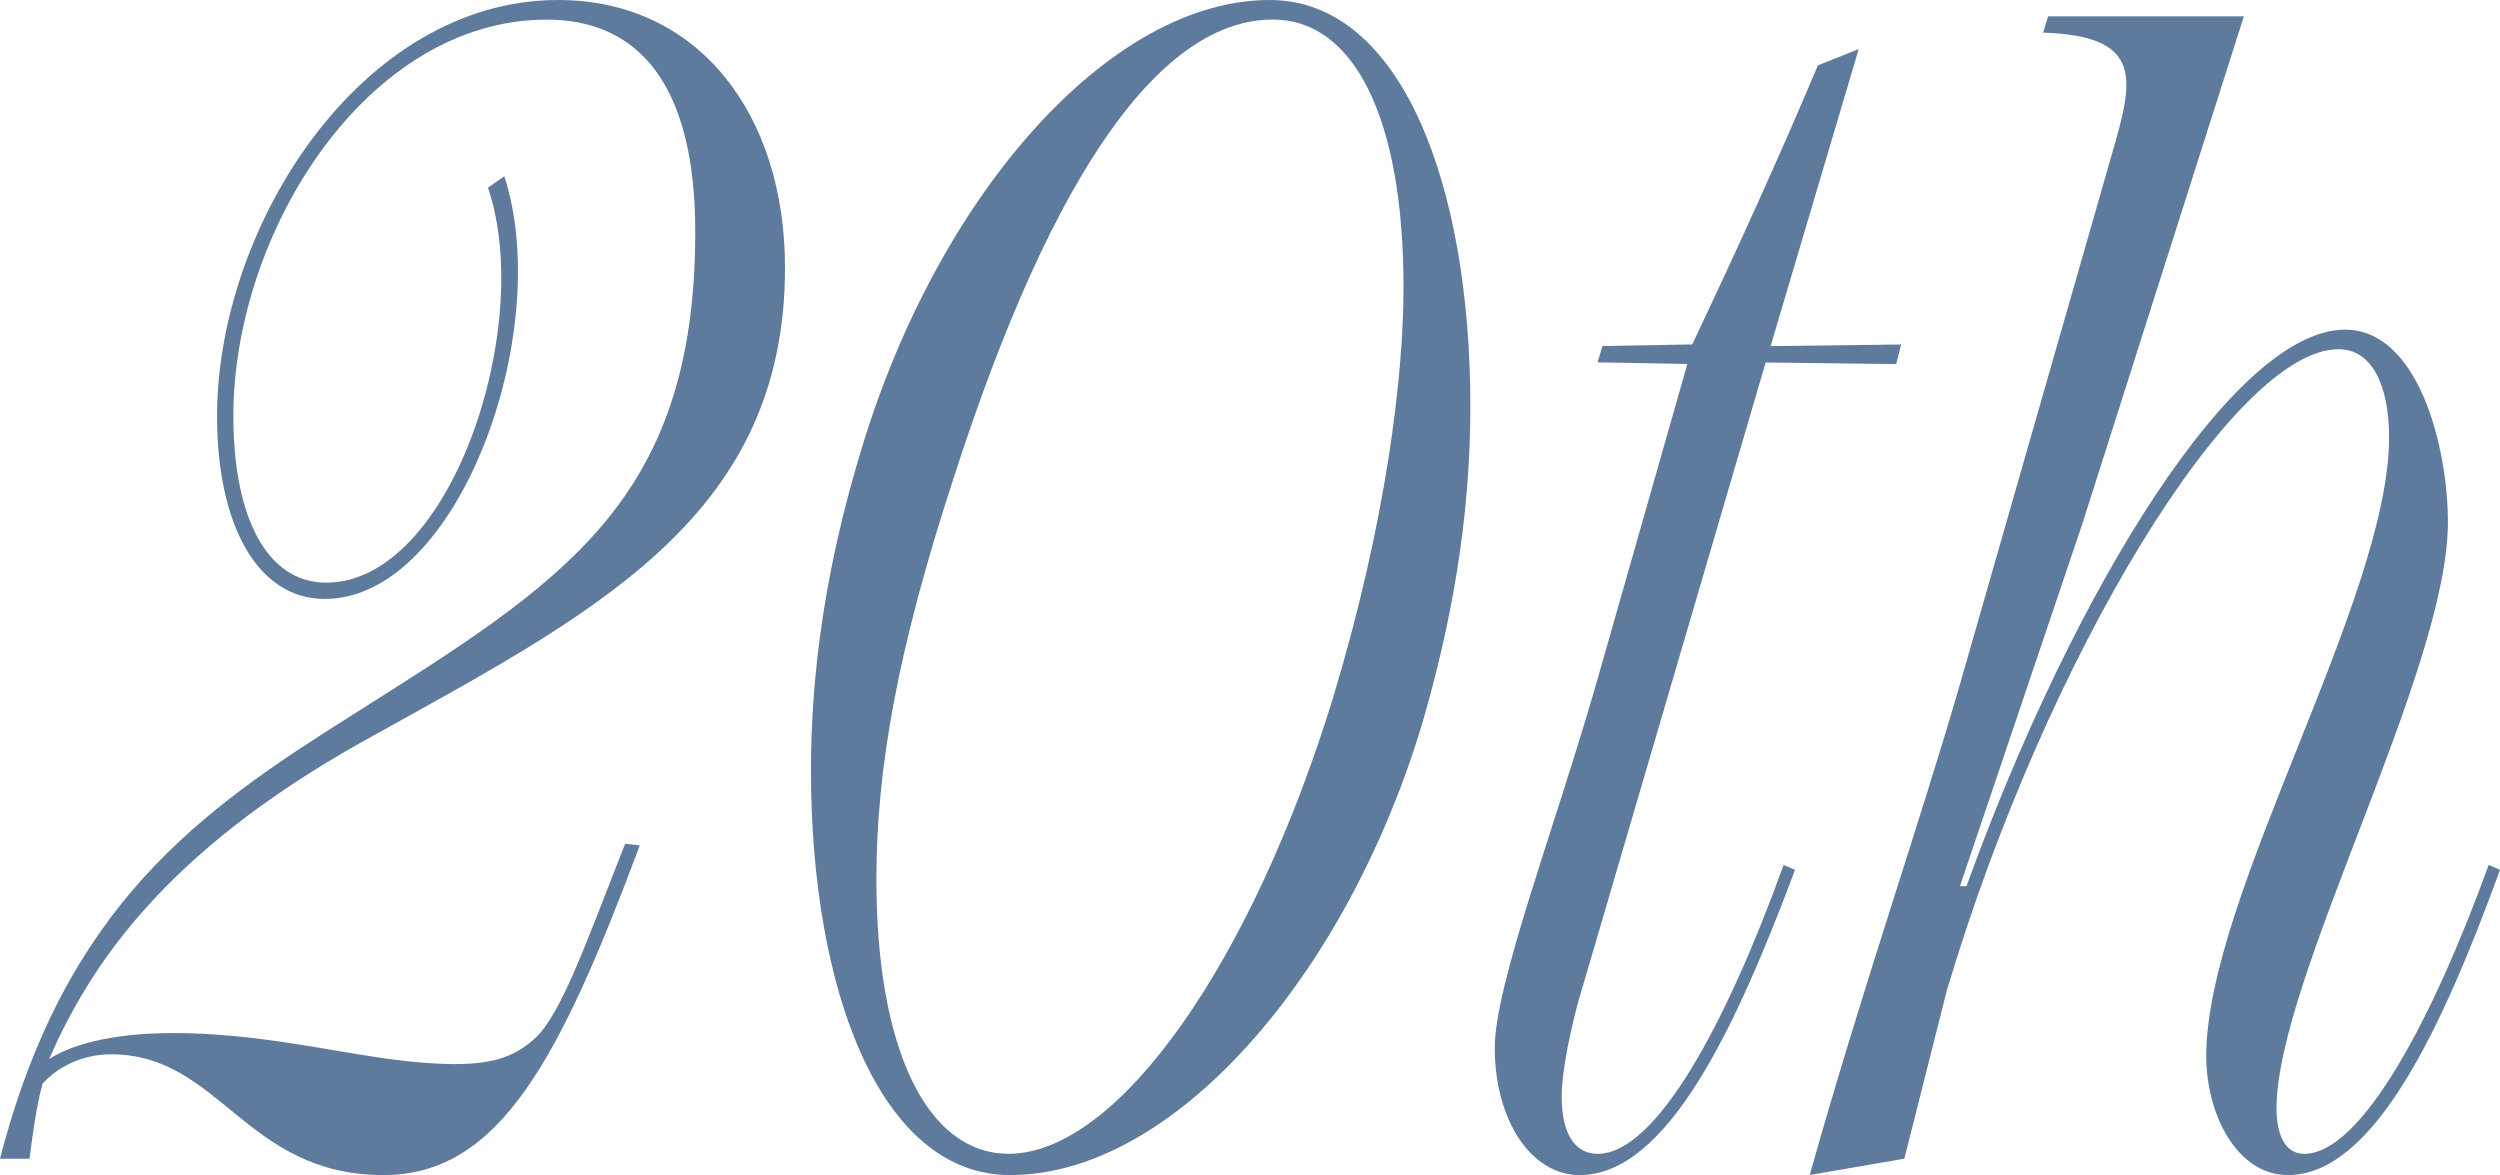 <?xml version="1.0" encoding="UTF-8"?>
<svg id="_レイヤー_2" data-name="レイヤー 2" xmlns="http://www.w3.org/2000/svg" viewBox="0 0 370.98 174.37">
  <defs>
    <style>
      .cls-1 {
        fill: #5e7b9d;
      }
    </style>
  </defs>
  <g id="design">
    <g>
      <path class="cls-1" d="M7.27,157.17c4.12-2.66,10.9-3.87,18.4-3.87,16.47,0,29.3,4.6,41.9,4.6,5.82,0,8.96-1.21,11.87-3.87,3.87-3.63,7.51-14.05,13.32-28.82l2.18.24c-11.87,31.73-20.83,48.92-38.02,48.92-20.58,0-24.22-17.92-40.44-17.92-4.36,0-7.99,1.94-10.17,4.36-.97,3.63-1.45,7.51-1.94,11.14H0c9.69-37.54,29.55-51.58,52.31-65.87,31-19.62,50.86-31.48,50.86-71.68,0-22.28-8.72-31.49-22.04-31.49-26.64,0-46.5,31.49-46.5,58.85,0,14.77,4.84,24.7,13.8,24.7,18.41,0,31-38.02,23.98-58.61l2.42-1.7c7.51,23.01-6.78,62.73-26.64,62.73-9.93,0-15.98-10.9-15.98-27.12C32.21,33.66,53.52,0,82.83,0,103.65,0,116.49,16.95,116.49,39.72c0,37.54-29.06,51.59-62.96,70.48-29.3,16.47-40.2,33.18-46.26,46.98"/>
      <path class="cls-1" d="M210.92,107.77c-11.14,36.81-36.57,66.6-61.03,66.6-19.37,0-29.55-27.61-29.55-60.06,0-14.53,2.18-30.27,7.51-47.71C139.24,28.82,164.67,0,188.4,0c19.62,0,29.79,27.61,29.79,60.3,0,16.95-2.91,32.69-7.27,47.47M197.85,103.41c7.75-25.67,10.42-47.22,10.42-60.79,0-25.43-7.51-39.72-19.37-39.72-16.23,0-32.45,21.55-47.47,68.29-8.23,25.19-11.38,42.87-11.38,59.33,0,25.19,7.51,40.69,19.62,40.69,16.22,0,36.08-28.33,48.19-67.81"/>
      <path class="cls-1" d="M234.89,146.27c-1.7,5.57-3.15,12.59-3.15,16.47,0,5.81,2.18,8.48,5.33,8.48,8.71,0,19.13-19.37,27.6-42.87l1.7.73c-8.72,23.25-18.89,45.29-31.97,45.29-7.26,0-12.59-8.23-12.59-18.89,0-9.44,8.96-32.69,15.26-54.73l13.32-46.74-13.32-.24.72-2.42,13.32-.24c6.54-13.8,12.84-27.61,18.65-41.41l6.06-2.42-13.08,44.08,19.37-.24-.73,2.91-19.37-.24-27.12,92.51Z"/>
      <path class="cls-1" d="M370.98,129.08c-8.47,23.25-18.65,45.29-31.48,45.29-7.51,0-12.11-8.96-12.11-17.68,0-23.73,27.13-67.81,27.13-91.79,0-7.51-2.42-13.08-7.51-13.08-15.5,0-43.35,45.53-58.12,95.18l-6.3,24.94-14.04,2.42c7.75-27.61,16.47-52.55,22.52-73.62l22.28-77.74c3.15-10.9,5.08-17.68-10.17-18.16l.73-2.42h29.06l-23.97,75.32-18.16,53.76h.97c16.22-44.8,39.96-82.58,56.18-82.58,10.9,0,15.26,17.44,15.26,28.58,0,22.04-25.43,67.81-25.43,86.94,0,3.87,1.21,6.78,4.11,6.78,8.48,0,19.13-20.1,27.37-42.87l1.7.73Z"/>
    </g>
  </g>
</svg>